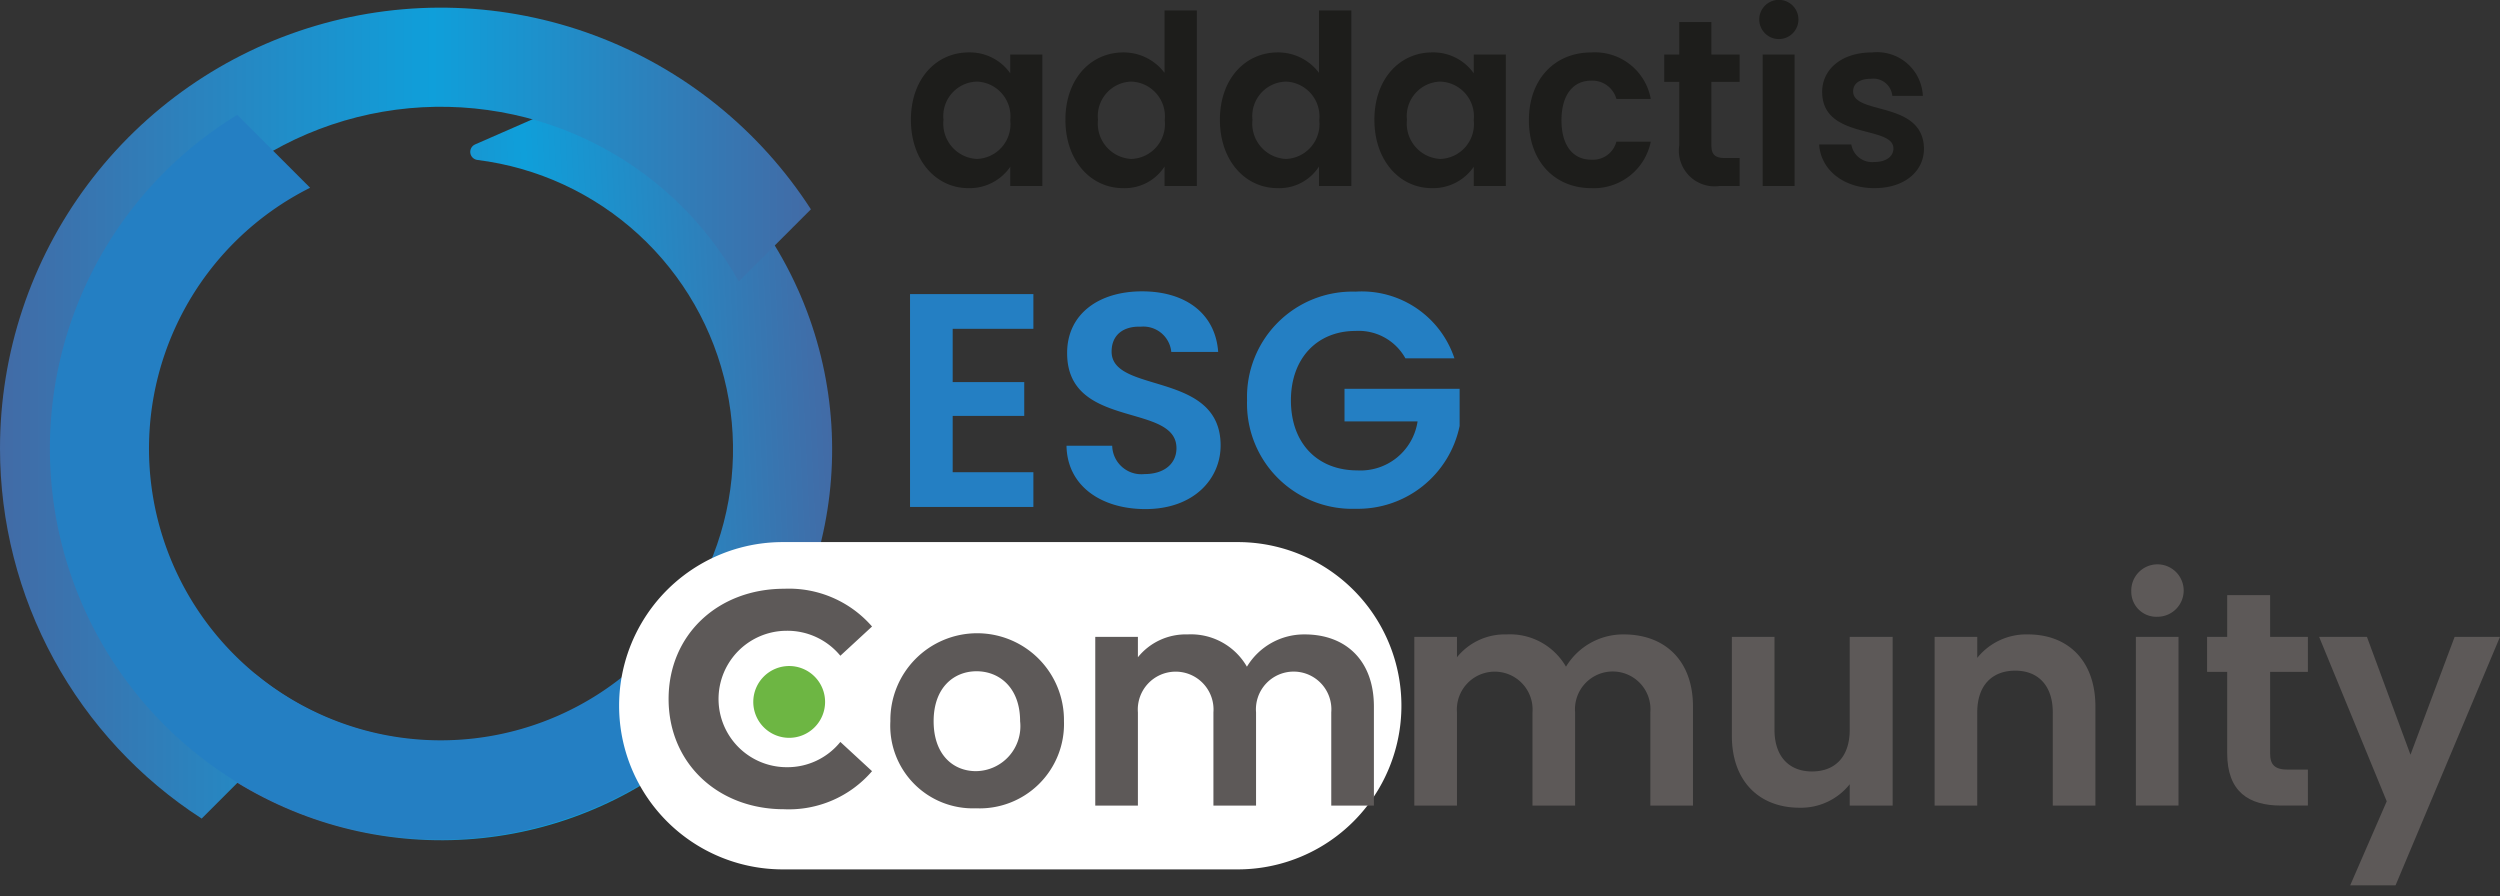 <?xml version="1.0" encoding="UTF-8"?> <svg xmlns="http://www.w3.org/2000/svg" xmlns:xlink="http://www.w3.org/1999/xlink" viewBox="0 0 162.468 58.26"><rect x="0" y="0" width="162.468" height="58.26" fill="#333333" stroke="none"/><defs><style>.cls-1{fill:none;}.cls-2{isolation:isolate;}.cls-3{clip-path:url(#clip-path);}.cls-4{fill:url(#Dégradé_sans_nom_6);}.cls-5{clip-path:url(#clip-path-2);}.cls-6{fill:url(#Dégradé_sans_nom_6-2);}.cls-7{mix-blend-mode:multiply;}.cls-8{clip-path:url(#clip-path-3);}.cls-9{fill:#247fc3;}.cls-10{fill:#1d1d1b;}.cls-11{fill:#fff;}.cls-12{fill:#5d5958;}.cls-13{fill:#6db643;}</style><clipPath id="clip-path"><path class="cls-1" d="M37.937,6.294l-7.06,3.091a.529.529,0,0,0,.142,1.009A18.958,18.958,0,1,1,16.555,43.781l-2.438,6.238A25.402,25.402,0,0,0,52.45,20.254c-.138-.366-.284-.729-.437-1.084l-.136-.31A25.298,25.298,0,0,0,39.647,6.306a1.985,1.985,0,0,0-.857-.192,2.127,2.127,0,0,0-.853.18"></path></clipPath><linearGradient id="Dégradé_sans_nom_6" x1="-83.737" y1="466.158" x2="-82.737" y2="466.158" gradientTransform="matrix(40.884, 0, 0, -40.884, 3436.805, 19089.751)" gradientUnits="userSpaceOnUse"><stop offset="0" stop-color="#426ba6"></stop><stop offset="0.534" stop-color="#0f9fda"></stop><stop offset="1" stop-color="#426ba6"></stop></linearGradient><clipPath id="clip-path-2"><path class="cls-1" d="M0,29.147A28.648,28.648,0,0,0,13.104,53.196h.003l4.686-4.687A22.201,22.201,0,1,1,48.012,18.29l4.687-4.688A28.639,28.639,0,0,0,0,29.147"></path></clipPath><linearGradient id="Dégradé_sans_nom_6-2" x1="-83.737" y1="466.18" x2="-82.737" y2="466.18" gradientTransform="matrix(52.699, 0, 0, -52.699, 4412.851, 24594.038)" xlink:href="#Dégradé_sans_nom_6"></linearGradient><clipPath id="clip-path-3"><rect class="cls-1" x="3.244" y="7.467" width="42.674" height="47.087"></rect></clipPath></defs><title>logo-addactis-esg</title><g class="cls-2"><g id="Calque_2" data-name="Calque 2"><g id="Calque_1-2" data-name="Calque 1"><g class="cls-3"><rect class="cls-4" x="12.995" y="5.164" width="45.047" height="52.096" transform="translate(-1.386 1.652) rotate(-2.614)"></rect></g><g class="cls-5"><rect class="cls-6" y="0.497" width="52.699" height="52.699"></rect></g><g class="cls-7"><g class="cls-8"><path class="cls-9" d="M15.419,7.467a25.401,25.401,0,0,0,11.89,47.053c.39.02.781.031,1.168.034h.338a25.29,25.29,0,0,0,16.406-6.169,2.053,2.053,0,0,0,.697-1.561V39.118a.529.529,0,0,0-.981-.276,18.958,18.958,0,1,1-24.783-26.64Z"></path></g></g><path class="cls-10" d="M62.944,3.407a3.207,3.207,0,0,1,2.71,1.357V3.546H67.74v8.541h-2.086v-1.248a3.202,3.202,0,0,1-2.724,1.388c-2.073,0-3.733-1.774-3.733-4.442s1.66-4.378,3.747-4.378m.533,1.896a2.242,2.242,0,0,0-2.163,2.482,2.3,2.3,0,0,0,2.163,2.545,2.262,2.262,0,0,0,2.177-2.513,2.263,2.263,0,0,0-2.177-2.514"></path><path class="cls-10" d="M72.999,3.407a3.32,3.32,0,0,1,2.68,1.327V.678h2.1v11.409h-2.1v-1.264a3.069,3.069,0,0,1-2.696,1.404c-2.087,0-3.744-1.774-3.744-4.442s1.657-4.378,3.76-4.378m.517,1.896a2.24,2.24,0,0,0-2.16,2.482,2.297,2.297,0,0,0,2.16,2.545,2.263,2.263,0,0,0,2.177-2.513,2.264,2.264,0,0,0-2.177-2.514"></path><path class="cls-10" d="M83.038,3.407a3.318,3.318,0,0,1,2.68,1.327V.678h2.103v11.409h-2.103v-1.264a3.065,3.065,0,0,1-2.694,1.404c-2.089,0-3.746-1.774-3.746-4.442s1.657-4.378,3.76-4.378m.52,1.896a2.242,2.242,0,0,0-2.164,2.482,2.3,2.3,0,0,0,2.164,2.545,2.263,2.263,0,0,0,2.177-2.513,2.264,2.264,0,0,0-2.177-2.514"></path><path class="cls-10" d="M93.064,3.407a3.207,3.207,0,0,1,2.71,1.357V3.546h2.087v8.541H95.774v-1.248a3.202,3.202,0,0,1-2.724,1.388c-2.073,0-3.732-1.774-3.732-4.442s1.659-4.378,3.746-4.378m.533,1.896a2.242,2.242,0,0,0-2.163,2.482,2.3,2.3,0,0,0,2.163,2.545,2.262,2.262,0,0,0,2.177-2.513,2.263,2.263,0,0,0-2.177-2.514"></path><path class="cls-10" d="M103.415,3.408a3.687,3.687,0,0,1,3.864,3.022h-2.234a1.618,1.618,0,0,0-1.644-1.188c-1.156,0-1.925.91-1.925,2.576,0,1.664.769,2.559,1.925,2.559a1.572,1.572,0,0,0,1.644-1.172h2.234a3.77,3.77,0,0,1-3.864,3.022c-2.368,0-4.056-1.727-4.056-4.409,0-2.684,1.688-4.41,4.056-4.41"></path><path class="cls-10" d="M109.13,5.32h-.976V3.546h.976V1.434h2.089V3.546h1.835V5.32h-1.835V9.452c0,.57.222.817.873.817h.962v1.819h-1.301a2.324,2.324,0,0,1-2.623-2.651Z"></path><path class="cls-10" d="M114.329,1.265a1.273,1.273,0,0,1,2.546,0,1.273,1.273,0,0,1-2.546,0m.222,2.281h2.073v8.542h-2.073Z"></path><path class="cls-10" d="M121.805,12.227c-2.056,0-3.492-1.25-3.583-2.837h2.09a1.371,1.371,0,0,0,1.479,1.14c.815,0,1.258-.385,1.258-.879,0-1.526-4.632-.554-4.632-3.684,0-1.419,1.214-2.559,3.241-2.559a2.978,2.978,0,0,1,3.303,2.82h-1.986a1.233,1.233,0,0,0-1.375-1.109c-.771,0-1.17.324-1.17.816,0,1.558,4.544.586,4.604,3.716,0,1.466-1.23,2.576-3.229,2.576"></path><path class="cls-11" d="M80.439,35.229h-29.57a10.635,10.635,0,0,0,0,21.27h29.57a10.635,10.635,0,0,0,0-21.27"></path><polygon class="cls-9" points="67.157 21.368 61.912 21.368 61.912 24.831 66.563 24.831 66.563 27.028 61.912 27.028 61.912 30.689 67.157 30.689 67.157 32.945 59.141 32.945 59.141 19.112 67.157 19.112 67.157 21.368"></polygon><path class="cls-9" d="M74.436,33.084c-2.869,0-5.086-1.504-5.126-4.116h2.969a1.896,1.896,0,0,0,2.097,1.841c1.307,0,2.079-.694,2.079-1.683,0-2.988-7.124-1.188-7.105-6.194,0-2.494,2.019-3.998,4.868-3.998,2.83,0,4.77,1.445,4.948,3.938h-3.047a1.824,1.824,0,0,0-1.98-1.642c-1.088-.041-1.899.495-1.899,1.623,0,2.77,7.085,1.226,7.085,6.095,0,2.177-1.743,4.136-4.889,4.136"></path><path class="cls-9" d="M94.52,23.288h-3.186a3.472,3.472,0,0,0-3.246-1.781c-2.473,0-4.195,1.76-4.195,4.511,0,2.811,1.741,4.552,4.315,4.552a3.748,3.748,0,0,0,3.917-3.185h-4.749v-2.118h7.481v2.415a6.751,6.751,0,0,1-6.749,5.382,6.836,6.836,0,0,1-7.065-7.046,6.848,6.848,0,0,1,7.045-7.065,6.346,6.346,0,0,1,6.432,4.335"></path><path class="cls-12" d="M63.424,52.529a5.367,5.367,0,0,1-5.561-5.66,5.641,5.641,0,1,1,11.281,0,5.482,5.482,0,0,1-5.72,5.66m0-2.414a2.919,2.919,0,0,0,2.87-3.246c0-2.197-1.365-3.246-2.83-3.246s-2.79,1.049-2.79,3.246c0,2.177,1.267,3.246,2.75,3.246"></path><path class="cls-12" d="M86.515,46.295a2.452,2.452,0,1,0-4.888,0v6.057h-2.77v-6.057a2.461,2.461,0,1,0-4.908,0v6.057h-2.771V41.387h2.771v1.326a3.991,3.991,0,0,1,3.225-1.484,4.197,4.197,0,0,1,3.86,2.098,4.338,4.338,0,0,1,3.759-2.098c2.633,0,4.493,1.662,4.493,4.69v6.433h-2.771Z"></path><path class="cls-12" d="M107.251,46.295a2.453,2.453,0,1,0-4.889,0v6.057h-2.77v-6.057a2.461,2.461,0,1,0-4.908,0v6.057h-2.771V41.387h2.771v1.326a3.993,3.993,0,0,1,3.226-1.484,4.197,4.197,0,0,1,3.859,2.098,4.34,4.34,0,0,1,3.76-2.098c2.632,0,4.493,1.662,4.493,4.69v6.433h-2.771Z"></path><path class="cls-12" d="M122.998,52.352h-2.79v-1.386a4.043,4.043,0,0,1-3.266,1.525c-2.553,0-4.393-1.663-4.393-4.671v-6.432h2.77v6.036c0,1.761.97,2.711,2.435,2.711,1.504,0,2.454-.95,2.454-2.711v-6.036h2.79Z"></path><path class="cls-12" d="M133.404,46.295c0-1.761-.97-2.711-2.435-2.711-1.503,0-2.473.95-2.473,2.711v6.057h-2.771V41.387h2.771v1.366a4.09,4.09,0,0,1,3.304-1.524c2.553,0,4.375,1.662,4.375,4.69v6.433h-2.771Z"></path><path class="cls-12" d="M138.507,38.458a1.703,1.703,0,1,1,1.701,1.623,1.625,1.625,0,0,1-1.701-1.623m.297,2.929h2.771V52.351h-2.771Z"></path><path class="cls-12" d="M144.739,43.663h-1.307v-2.276h1.307v-2.711h2.79v2.711h2.454v2.276h-2.454v5.304c0,.732.297,1.049,1.168,1.049h1.286v2.335h-1.741c-2.098,0-3.503-.89-3.503-3.404Z"></path><polygon class="cls-12" points="159.52 41.387 162.468 41.387 155.68 57.536 152.732 57.536 155.107 52.074 150.713 41.387 153.82 41.387 156.65 49.046 159.52 41.387"></polygon><path class="cls-13" d="M48.954,45.616a2.333,2.333,0,1,1,2.333,2.333,2.332,2.332,0,0,1-2.333-2.333"></path><path class="cls-12" d="M43.45,45.425c0-4.176,3.206-7.164,7.521-7.164a7.155,7.155,0,0,1,5.7,2.454l-2.059,1.9a4.456,4.456,0,0,0-3.483-1.623,4.433,4.433,0,0,0,0,8.866,4.416,4.416,0,0,0,3.483-1.642l2.059,1.9a7.124,7.124,0,0,1-5.72,2.474c-4.295,0-7.501-2.989-7.501-7.165"></path></g></g></g></svg> 